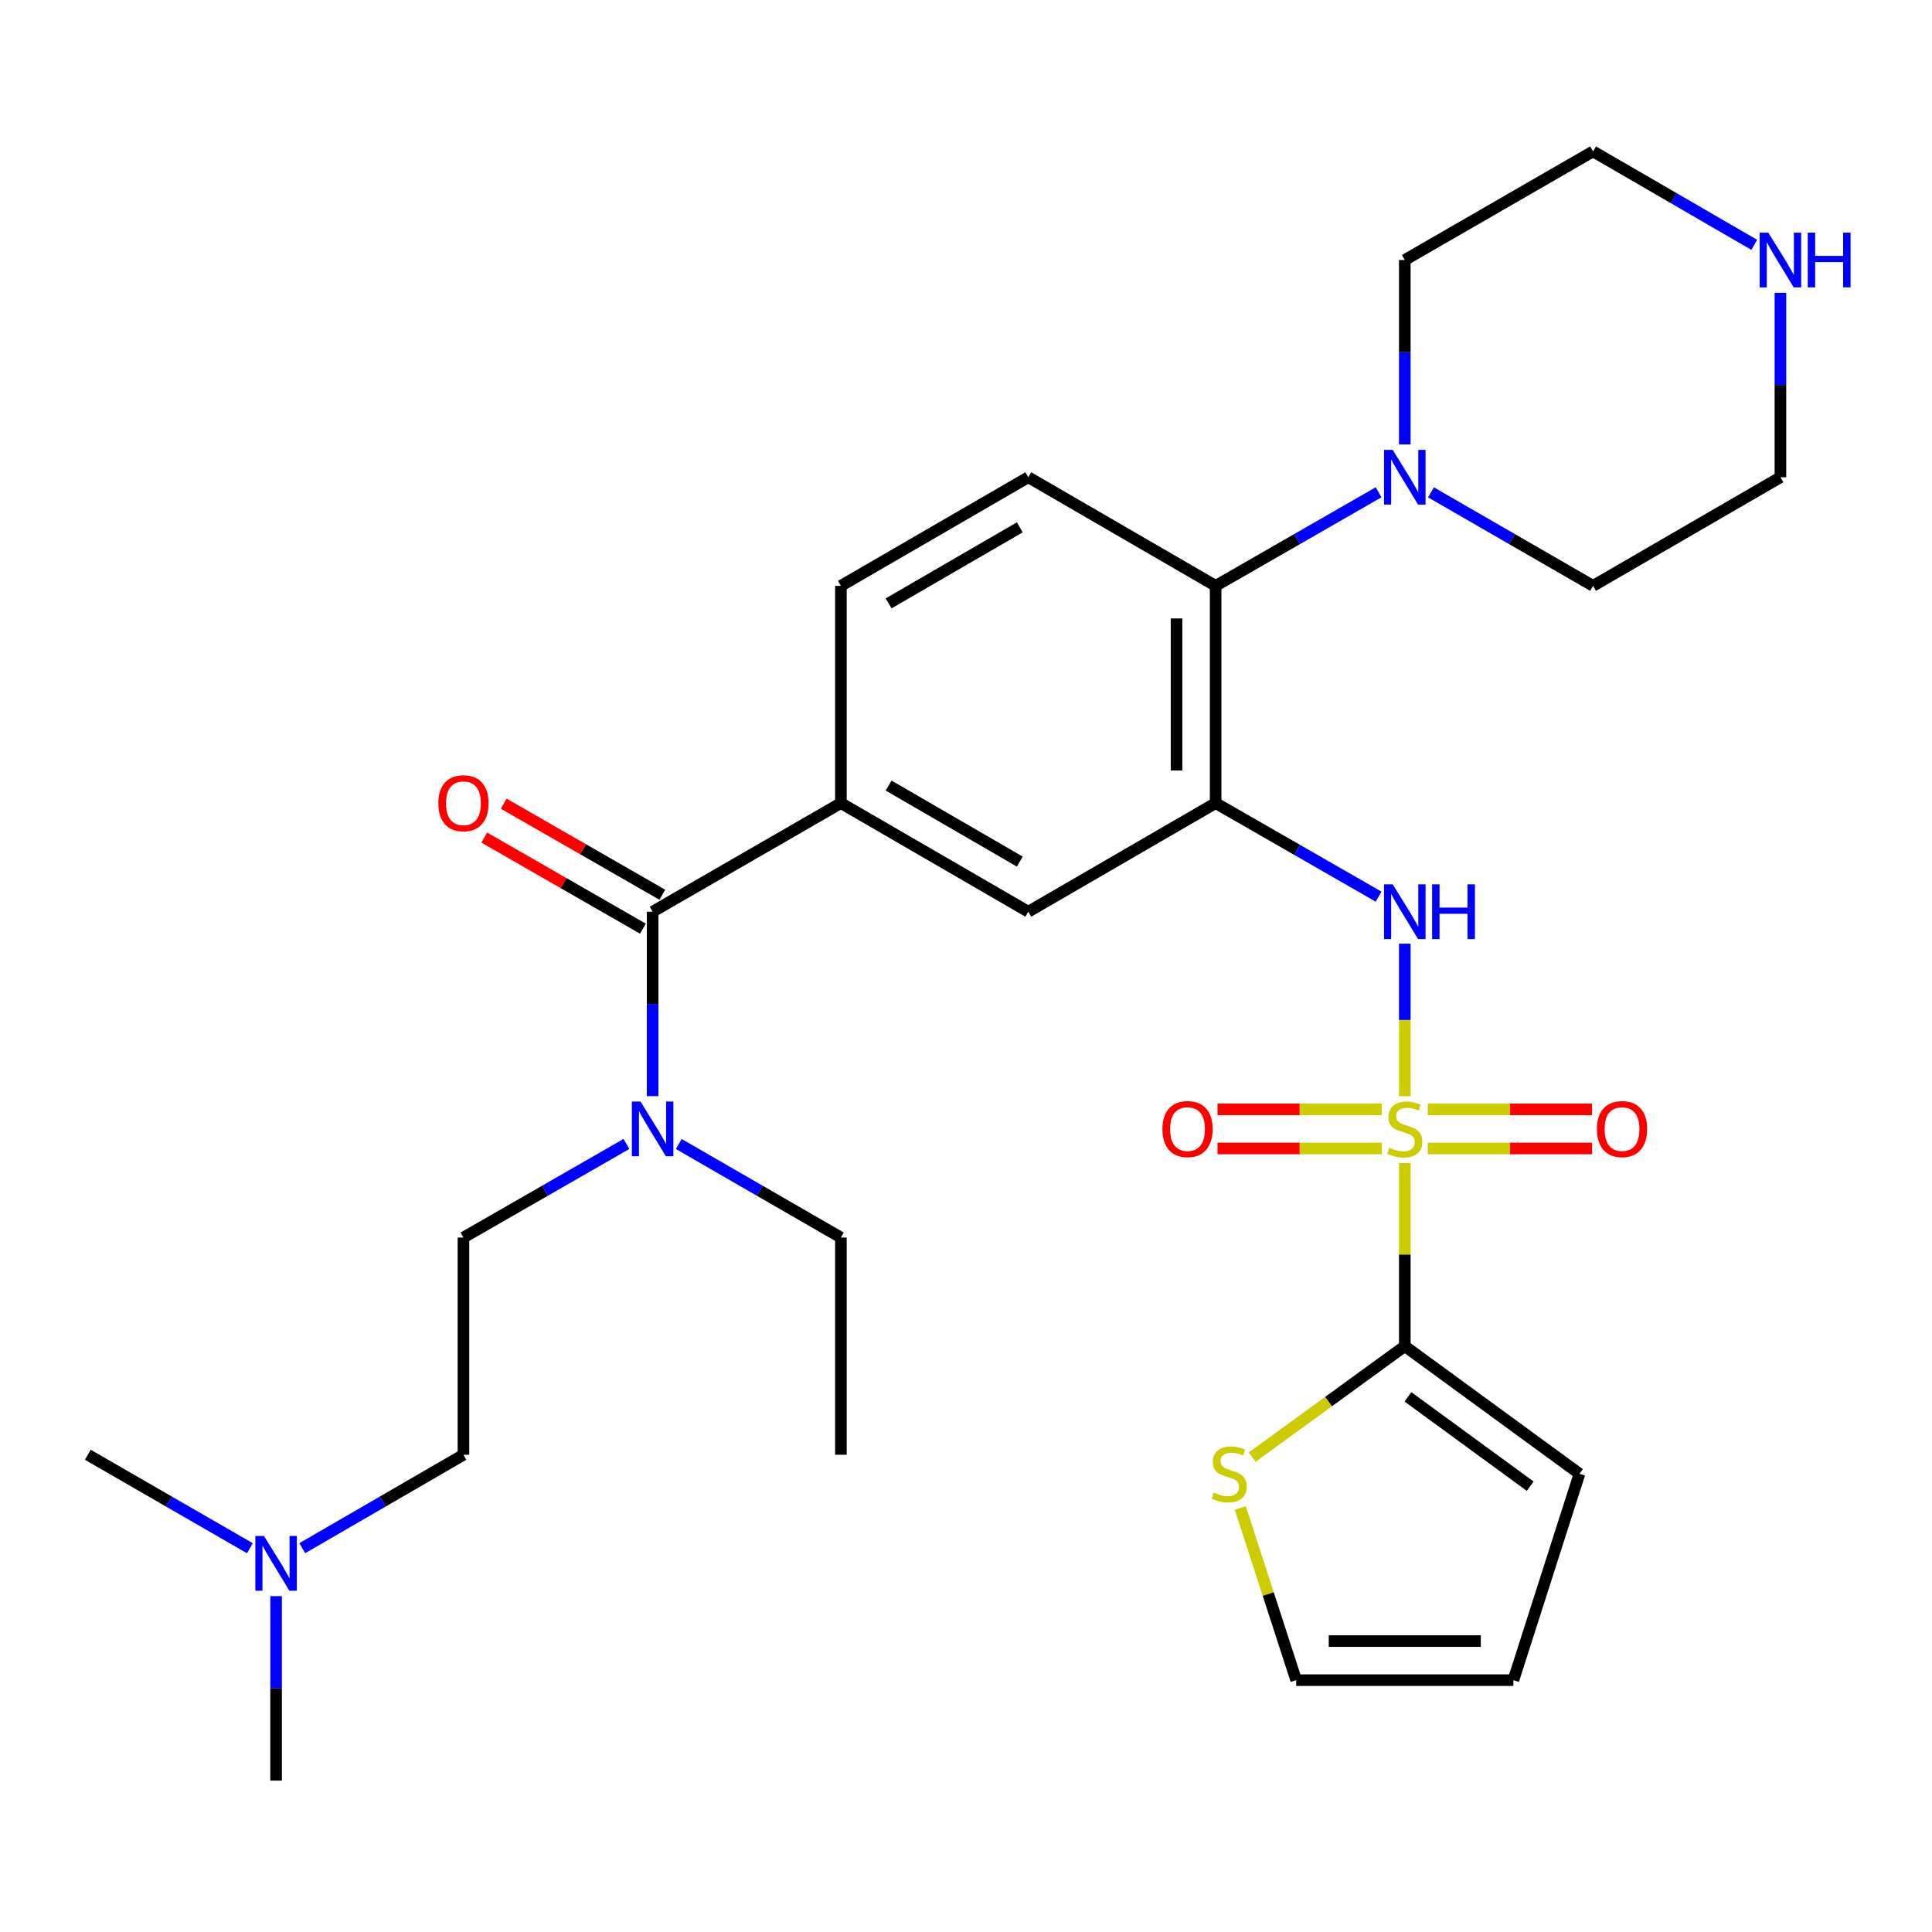 <?xml version='1.0' encoding='iso-8859-1'?>
<svg version='1.1' baseProfile='full'
              xmlns='http://www.w3.org/2000/svg'
                      xmlns:rdkit='http://www.rdkit.org/xml'
                      xmlns:xlink='http://www.w3.org/1999/xlink'
                  xml:space='preserve'
width='1000px' height='1000px' viewBox='0 0 1000 1000'>
<!-- END OF HEADER -->
<rect style='opacity:1.0;fill:#FFFFFF;stroke:none' width='1000' height='1000' x='0' y='0'> </rect>
<path class='bond-1' d='M 727.123,602.016 L 727.123,649.389' style='fill:none;fill-rule:evenodd;stroke:#CCCC00;stroke-width:6px;stroke-linecap:butt;stroke-linejoin:miter;stroke-opacity:1' />
<path class='bond-1' d='M 727.123,649.389 L 727.123,696.762' style='fill:none;fill-rule:evenodd;stroke:#000000;stroke-width:6px;stroke-linecap:butt;stroke-linejoin:miter;stroke-opacity:1' />
<path class='bond-2' d='M 727.123,567.394 L 727.123,527.92' style='fill:none;fill-rule:evenodd;stroke:#CCCC00;stroke-width:6px;stroke-linecap:butt;stroke-linejoin:miter;stroke-opacity:1' />
<path class='bond-2' d='M 727.123,527.92 L 727.123,488.447' style='fill:none;fill-rule:evenodd;stroke:#0000FF;stroke-width:6px;stroke-linecap:butt;stroke-linejoin:miter;stroke-opacity:1' />
<path class='bond-9' d='M 739.014,594.441 L 781.53,594.441' style='fill:none;fill-rule:evenodd;stroke:#CCCC00;stroke-width:6px;stroke-linecap:butt;stroke-linejoin:miter;stroke-opacity:1' />
<path class='bond-9' d='M 781.53,594.441 L 824.046,594.441' style='fill:none;fill-rule:evenodd;stroke:#FF0000;stroke-width:6px;stroke-linecap:butt;stroke-linejoin:miter;stroke-opacity:1' />
<path class='bond-9' d='M 739.014,574.209 L 781.53,574.209' style='fill:none;fill-rule:evenodd;stroke:#CCCC00;stroke-width:6px;stroke-linecap:butt;stroke-linejoin:miter;stroke-opacity:1' />
<path class='bond-9' d='M 781.53,574.209 L 824.046,574.209' style='fill:none;fill-rule:evenodd;stroke:#FF0000;stroke-width:6px;stroke-linecap:butt;stroke-linejoin:miter;stroke-opacity:1' />
<path class='bond-10' d='M 715.232,574.209 L 672.705,574.209' style='fill:none;fill-rule:evenodd;stroke:#CCCC00;stroke-width:6px;stroke-linecap:butt;stroke-linejoin:miter;stroke-opacity:1' />
<path class='bond-10' d='M 672.705,574.209 L 630.178,574.209' style='fill:none;fill-rule:evenodd;stroke:#FF0000;stroke-width:6px;stroke-linecap:butt;stroke-linejoin:miter;stroke-opacity:1' />
<path class='bond-10' d='M 715.232,594.441 L 672.705,594.441' style='fill:none;fill-rule:evenodd;stroke:#CCCC00;stroke-width:6px;stroke-linecap:butt;stroke-linejoin:miter;stroke-opacity:1' />
<path class='bond-10' d='M 672.705,594.441 L 630.178,594.441' style='fill:none;fill-rule:evenodd;stroke:#FF0000;stroke-width:6px;stroke-linecap:butt;stroke-linejoin:miter;stroke-opacity:1' />
<path class='bond-0' d='M 629.209,415.675 L 671.385,439.893' style='fill:none;fill-rule:evenodd;stroke:#000000;stroke-width:6px;stroke-linecap:butt;stroke-linejoin:miter;stroke-opacity:1' />
<path class='bond-0' d='M 671.385,439.893 L 713.561,464.111' style='fill:none;fill-rule:evenodd;stroke:#0000FF;stroke-width:6px;stroke-linecap:butt;stroke-linejoin:miter;stroke-opacity:1' />
<path class='bond-4' d='M 629.209,415.675 L 629.209,303.238' style='fill:none;fill-rule:evenodd;stroke:#000000;stroke-width:6px;stroke-linecap:butt;stroke-linejoin:miter;stroke-opacity:1' />
<path class='bond-4' d='M 608.976,398.81 L 608.976,320.104' style='fill:none;fill-rule:evenodd;stroke:#000000;stroke-width:6px;stroke-linecap:butt;stroke-linejoin:miter;stroke-opacity:1' />
<path class='bond-7' d='M 629.209,415.675 L 532.239,471.899' style='fill:none;fill-rule:evenodd;stroke:#000000;stroke-width:6px;stroke-linecap:butt;stroke-linejoin:miter;stroke-opacity:1' />
<path class='bond-8' d='M 727.123,696.762 L 687.623,725.476' style='fill:none;fill-rule:evenodd;stroke:#000000;stroke-width:6px;stroke-linecap:butt;stroke-linejoin:miter;stroke-opacity:1' />
<path class='bond-8' d='M 687.623,725.476 L 648.123,754.19' style='fill:none;fill-rule:evenodd;stroke:#CCCC00;stroke-width:6px;stroke-linecap:butt;stroke-linejoin:miter;stroke-opacity:1' />
<path class='bond-13' d='M 727.123,696.762 L 817.529,762.832' style='fill:none;fill-rule:evenodd;stroke:#000000;stroke-width:6px;stroke-linecap:butt;stroke-linejoin:miter;stroke-opacity:1' />
<path class='bond-13' d='M 728.746,723.007 L 792.03,769.257' style='fill:none;fill-rule:evenodd;stroke:#000000;stroke-width:6px;stroke-linecap:butt;stroke-linejoin:miter;stroke-opacity:1' />
<path class='bond-3' d='M 337.793,471.899 L 435.246,415.675' style='fill:none;fill-rule:evenodd;stroke:#000000;stroke-width:6px;stroke-linecap:butt;stroke-linejoin:miter;stroke-opacity:1' />
<path class='bond-11' d='M 337.793,471.899 L 337.793,519.627' style='fill:none;fill-rule:evenodd;stroke:#000000;stroke-width:6px;stroke-linecap:butt;stroke-linejoin:miter;stroke-opacity:1' />
<path class='bond-11' d='M 337.793,519.627 L 337.793,567.354' style='fill:none;fill-rule:evenodd;stroke:#0000FF;stroke-width:6px;stroke-linecap:butt;stroke-linejoin:miter;stroke-opacity:1' />
<path class='bond-15' d='M 342.83,463.126 L 301.784,439.557' style='fill:none;fill-rule:evenodd;stroke:#000000;stroke-width:6px;stroke-linecap:butt;stroke-linejoin:miter;stroke-opacity:1' />
<path class='bond-15' d='M 301.784,439.557 L 260.738,415.988' style='fill:none;fill-rule:evenodd;stroke:#FF0000;stroke-width:6px;stroke-linecap:butt;stroke-linejoin:miter;stroke-opacity:1' />
<path class='bond-15' d='M 332.755,480.672 L 291.709,457.103' style='fill:none;fill-rule:evenodd;stroke:#000000;stroke-width:6px;stroke-linecap:butt;stroke-linejoin:miter;stroke-opacity:1' />
<path class='bond-15' d='M 291.709,457.103 L 250.663,433.534' style='fill:none;fill-rule:evenodd;stroke:#FF0000;stroke-width:6px;stroke-linecap:butt;stroke-linejoin:miter;stroke-opacity:1' />
<path class='bond-6' d='M 629.209,303.238 L 671.385,279.02' style='fill:none;fill-rule:evenodd;stroke:#000000;stroke-width:6px;stroke-linecap:butt;stroke-linejoin:miter;stroke-opacity:1' />
<path class='bond-6' d='M 671.385,279.02 L 713.561,254.802' style='fill:none;fill-rule:evenodd;stroke:#0000FF;stroke-width:6px;stroke-linecap:butt;stroke-linejoin:miter;stroke-opacity:1' />
<path class='bond-12' d='M 629.209,303.238 L 532.239,247.014' style='fill:none;fill-rule:evenodd;stroke:#000000;stroke-width:6px;stroke-linecap:butt;stroke-linejoin:miter;stroke-opacity:1' />
<path class='bond-5' d='M 435.246,415.675 L 532.239,471.899' style='fill:none;fill-rule:evenodd;stroke:#000000;stroke-width:6px;stroke-linecap:butt;stroke-linejoin:miter;stroke-opacity:1' />
<path class='bond-5' d='M 459.942,406.605 L 527.837,445.961' style='fill:none;fill-rule:evenodd;stroke:#000000;stroke-width:6px;stroke-linecap:butt;stroke-linejoin:miter;stroke-opacity:1' />
<path class='bond-14' d='M 435.246,415.675 L 435.246,303.238' style='fill:none;fill-rule:evenodd;stroke:#000000;stroke-width:6px;stroke-linecap:butt;stroke-linejoin:miter;stroke-opacity:1' />
<path class='bond-22' d='M 740.676,254.834 L 782.621,279.036' style='fill:none;fill-rule:evenodd;stroke:#0000FF;stroke-width:6px;stroke-linecap:butt;stroke-linejoin:miter;stroke-opacity:1' />
<path class='bond-22' d='M 782.621,279.036 L 824.566,303.238' style='fill:none;fill-rule:evenodd;stroke:#000000;stroke-width:6px;stroke-linecap:butt;stroke-linejoin:miter;stroke-opacity:1' />
<path class='bond-23' d='M 727.123,230.043 L 727.123,182.31' style='fill:none;fill-rule:evenodd;stroke:#0000FF;stroke-width:6px;stroke-linecap:butt;stroke-linejoin:miter;stroke-opacity:1' />
<path class='bond-23' d='M 727.123,182.31 L 727.123,134.577' style='fill:none;fill-rule:evenodd;stroke:#000000;stroke-width:6px;stroke-linecap:butt;stroke-linejoin:miter;stroke-opacity:1' />
<path class='bond-17' d='M 641.974,780.52 L 656.437,825.084' style='fill:none;fill-rule:evenodd;stroke:#CCCC00;stroke-width:6px;stroke-linecap:butt;stroke-linejoin:miter;stroke-opacity:1' />
<path class='bond-17' d='M 656.437,825.084 L 670.899,869.649' style='fill:none;fill-rule:evenodd;stroke:#000000;stroke-width:6px;stroke-linecap:butt;stroke-linejoin:miter;stroke-opacity:1' />
<path class='bond-19' d='M 324.23,592.113 L 282.054,616.331' style='fill:none;fill-rule:evenodd;stroke:#0000FF;stroke-width:6px;stroke-linecap:butt;stroke-linejoin:miter;stroke-opacity:1' />
<path class='bond-19' d='M 282.054,616.331 L 239.878,640.549' style='fill:none;fill-rule:evenodd;stroke:#000000;stroke-width:6px;stroke-linecap:butt;stroke-linejoin:miter;stroke-opacity:1' />
<path class='bond-26' d='M 351.345,592.144 L 393.296,616.346' style='fill:none;fill-rule:evenodd;stroke:#0000FF;stroke-width:6px;stroke-linecap:butt;stroke-linejoin:miter;stroke-opacity:1' />
<path class='bond-26' d='M 393.296,616.346 L 435.246,640.549' style='fill:none;fill-rule:evenodd;stroke:#000000;stroke-width:6px;stroke-linecap:butt;stroke-linejoin:miter;stroke-opacity:1' />
<path class='bond-31' d='M 532.239,247.014 L 435.246,303.238' style='fill:none;fill-rule:evenodd;stroke:#000000;stroke-width:6px;stroke-linecap:butt;stroke-linejoin:miter;stroke-opacity:1' />
<path class='bond-31' d='M 527.837,272.952 L 459.942,312.309' style='fill:none;fill-rule:evenodd;stroke:#000000;stroke-width:6px;stroke-linecap:butt;stroke-linejoin:miter;stroke-opacity:1' />
<path class='bond-18' d='M 817.529,762.832 L 783.325,869.649' style='fill:none;fill-rule:evenodd;stroke:#000000;stroke-width:6px;stroke-linecap:butt;stroke-linejoin:miter;stroke-opacity:1' />
<path class='bond-16' d='M 908.005,126.728 L 866.285,102.546' style='fill:none;fill-rule:evenodd;stroke:#0000FF;stroke-width:6px;stroke-linecap:butt;stroke-linejoin:miter;stroke-opacity:1' />
<path class='bond-16' d='M 866.285,102.546 L 824.566,78.365' style='fill:none;fill-rule:evenodd;stroke:#000000;stroke-width:6px;stroke-linecap:butt;stroke-linejoin:miter;stroke-opacity:1' />
<path class='bond-32' d='M 921.547,151.548 L 921.547,199.281' style='fill:none;fill-rule:evenodd;stroke:#0000FF;stroke-width:6px;stroke-linecap:butt;stroke-linejoin:miter;stroke-opacity:1' />
<path class='bond-32' d='M 921.547,199.281 L 921.547,247.014' style='fill:none;fill-rule:evenodd;stroke:#000000;stroke-width:6px;stroke-linecap:butt;stroke-linejoin:miter;stroke-opacity:1' />
<path class='bond-30' d='M 670.899,869.649 L 783.325,869.649' style='fill:none;fill-rule:evenodd;stroke:#000000;stroke-width:6px;stroke-linecap:butt;stroke-linejoin:miter;stroke-opacity:1' />
<path class='bond-30' d='M 687.763,849.416 L 766.461,849.416' style='fill:none;fill-rule:evenodd;stroke:#000000;stroke-width:6px;stroke-linecap:butt;stroke-linejoin:miter;stroke-opacity:1' />
<path class='bond-21' d='M 239.878,640.549 L 239.878,752.986' style='fill:none;fill-rule:evenodd;stroke:#000000;stroke-width:6px;stroke-linecap:butt;stroke-linejoin:miter;stroke-opacity:1' />
<path class='bond-20' d='M 156.45,801.339 L 198.164,777.162' style='fill:none;fill-rule:evenodd;stroke:#0000FF;stroke-width:6px;stroke-linecap:butt;stroke-linejoin:miter;stroke-opacity:1' />
<path class='bond-20' d='M 198.164,777.162 L 239.878,752.986' style='fill:none;fill-rule:evenodd;stroke:#000000;stroke-width:6px;stroke-linecap:butt;stroke-linejoin:miter;stroke-opacity:1' />
<path class='bond-27' d='M 129.356,801.372 L 87.405,777.179' style='fill:none;fill-rule:evenodd;stroke:#0000FF;stroke-width:6px;stroke-linecap:butt;stroke-linejoin:miter;stroke-opacity:1' />
<path class='bond-27' d='M 87.405,777.179 L 45.455,752.986' style='fill:none;fill-rule:evenodd;stroke:#000000;stroke-width:6px;stroke-linecap:butt;stroke-linejoin:miter;stroke-opacity:1' />
<path class='bond-28' d='M 142.908,826.158 L 142.908,873.897' style='fill:none;fill-rule:evenodd;stroke:#0000FF;stroke-width:6px;stroke-linecap:butt;stroke-linejoin:miter;stroke-opacity:1' />
<path class='bond-28' d='M 142.908,873.897 L 142.908,921.635' style='fill:none;fill-rule:evenodd;stroke:#000000;stroke-width:6px;stroke-linecap:butt;stroke-linejoin:miter;stroke-opacity:1' />
<path class='bond-25' d='M 824.566,303.238 L 921.547,247.014' style='fill:none;fill-rule:evenodd;stroke:#000000;stroke-width:6px;stroke-linecap:butt;stroke-linejoin:miter;stroke-opacity:1' />
<path class='bond-24' d='M 727.123,134.577 L 824.566,78.365' style='fill:none;fill-rule:evenodd;stroke:#000000;stroke-width:6px;stroke-linecap:butt;stroke-linejoin:miter;stroke-opacity:1' />
<path class='bond-29' d='M 435.246,640.549 L 435.246,752.986' style='fill:none;fill-rule:evenodd;stroke:#000000;stroke-width:6px;stroke-linecap:butt;stroke-linejoin:miter;stroke-opacity:1' />
<path  class='atom-0' d='M 719.123 594.045
Q 719.443 594.165, 720.763 594.725
Q 722.083 595.285, 723.523 595.645
Q 725.003 595.965, 726.443 595.965
Q 729.123 595.965, 730.683 594.685
Q 732.243 593.365, 732.243 591.085
Q 732.243 589.525, 731.443 588.565
Q 730.683 587.605, 729.483 587.085
Q 728.283 586.565, 726.283 585.965
Q 723.763 585.205, 722.243 584.485
Q 720.763 583.765, 719.683 582.245
Q 718.643 580.725, 718.643 578.165
Q 718.643 574.605, 721.043 572.405
Q 723.483 570.205, 728.283 570.205
Q 731.563 570.205, 735.283 571.765
L 734.363 574.845
Q 730.963 573.445, 728.403 573.445
Q 725.643 573.445, 724.123 574.605
Q 722.603 575.725, 722.643 577.685
Q 722.643 579.205, 723.403 580.125
Q 724.203 581.045, 725.323 581.565
Q 726.483 582.085, 728.403 582.685
Q 730.963 583.485, 732.483 584.285
Q 734.003 585.085, 735.083 586.725
Q 736.203 588.325, 736.203 591.085
Q 736.203 595.005, 733.563 597.125
Q 730.963 599.205, 726.603 599.205
Q 724.083 599.205, 722.163 598.645
Q 720.283 598.125, 718.043 597.205
L 719.123 594.045
' fill='#CCCC00'/>
<path  class='atom-3' d='M 720.863 457.739
L 730.143 472.739
Q 731.063 474.219, 732.543 476.899
Q 734.023 479.579, 734.103 479.739
L 734.103 457.739
L 737.863 457.739
L 737.863 486.059
L 733.983 486.059
L 724.023 469.659
Q 722.863 467.739, 721.623 465.539
Q 720.423 463.339, 720.063 462.659
L 720.063 486.059
L 716.383 486.059
L 716.383 457.739
L 720.863 457.739
' fill='#0000FF'/>
<path  class='atom-3' d='M 741.263 457.739
L 745.103 457.739
L 745.103 469.779
L 759.583 469.779
L 759.583 457.739
L 763.423 457.739
L 763.423 486.059
L 759.583 486.059
L 759.583 472.979
L 745.103 472.979
L 745.103 486.059
L 741.263 486.059
L 741.263 457.739
' fill='#0000FF'/>
<path  class='atom-7' d='M 720.863 232.854
L 730.143 247.854
Q 731.063 249.334, 732.543 252.014
Q 734.023 254.694, 734.103 254.854
L 734.103 232.854
L 737.863 232.854
L 737.863 261.174
L 733.983 261.174
L 724.023 244.774
Q 722.863 242.854, 721.623 240.654
Q 720.423 238.454, 720.063 237.774
L 720.063 261.174
L 716.383 261.174
L 716.383 232.854
L 720.863 232.854
' fill='#0000FF'/>
<path  class='atom-9' d='M 628.234 772.552
Q 628.554 772.672, 629.874 773.232
Q 631.194 773.792, 632.634 774.152
Q 634.114 774.472, 635.554 774.472
Q 638.234 774.472, 639.794 773.192
Q 641.354 771.872, 641.354 769.592
Q 641.354 768.032, 640.554 767.072
Q 639.794 766.112, 638.594 765.592
Q 637.394 765.072, 635.394 764.472
Q 632.874 763.712, 631.354 762.992
Q 629.874 762.272, 628.794 760.752
Q 627.754 759.232, 627.754 756.672
Q 627.754 753.112, 630.154 750.912
Q 632.594 748.712, 637.394 748.712
Q 640.674 748.712, 644.394 750.272
L 643.474 753.352
Q 640.074 751.952, 637.514 751.952
Q 634.754 751.952, 633.234 753.112
Q 631.714 754.232, 631.754 756.192
Q 631.754 757.712, 632.514 758.632
Q 633.314 759.552, 634.434 760.072
Q 635.594 760.592, 637.514 761.192
Q 640.074 761.992, 641.594 762.792
Q 643.114 763.592, 644.194 765.232
Q 645.314 766.832, 645.314 769.592
Q 645.314 773.512, 642.674 775.632
Q 640.074 777.712, 635.714 777.712
Q 633.194 777.712, 631.274 777.152
Q 629.394 776.632, 627.154 775.712
L 628.234 772.552
' fill='#CCCC00'/>
<path  class='atom-10' d='M 826.56 584.405
Q 826.56 577.605, 829.92 573.805
Q 833.28 570.005, 839.56 570.005
Q 845.84 570.005, 849.2 573.805
Q 852.56 577.605, 852.56 584.405
Q 852.56 591.285, 849.16 595.205
Q 845.76 599.085, 839.56 599.085
Q 833.32 599.085, 829.92 595.205
Q 826.56 591.325, 826.56 584.405
M 839.56 595.885
Q 843.88 595.885, 846.2 593.005
Q 848.56 590.085, 848.56 584.405
Q 848.56 578.845, 846.2 576.045
Q 843.88 573.205, 839.56 573.205
Q 835.24 573.205, 832.88 576.005
Q 830.56 578.805, 830.56 584.405
Q 830.56 590.125, 832.88 593.005
Q 835.24 595.885, 839.56 595.885
' fill='#FF0000'/>
<path  class='atom-11' d='M 601.664 584.405
Q 601.664 577.605, 605.024 573.805
Q 608.384 570.005, 614.664 570.005
Q 620.944 570.005, 624.304 573.805
Q 627.664 577.605, 627.664 584.405
Q 627.664 591.285, 624.264 595.205
Q 620.864 599.085, 614.664 599.085
Q 608.424 599.085, 605.024 595.205
Q 601.664 591.325, 601.664 584.405
M 614.664 595.885
Q 618.984 595.885, 621.304 593.005
Q 623.664 590.085, 623.664 584.405
Q 623.664 578.845, 621.304 576.045
Q 618.984 573.205, 614.664 573.205
Q 610.344 573.205, 607.984 576.005
Q 605.664 578.805, 605.664 584.405
Q 605.664 590.125, 607.984 593.005
Q 610.344 595.885, 614.664 595.885
' fill='#FF0000'/>
<path  class='atom-12' d='M 331.533 570.165
L 340.813 585.165
Q 341.733 586.645, 343.213 589.325
Q 344.693 592.005, 344.773 592.165
L 344.773 570.165
L 348.533 570.165
L 348.533 598.485
L 344.653 598.485
L 334.693 582.085
Q 333.533 580.165, 332.293 577.965
Q 331.093 575.765, 330.733 575.085
L 330.733 598.485
L 327.053 598.485
L 327.053 570.165
L 331.533 570.165
' fill='#0000FF'/>
<path  class='atom-16' d='M 226.878 415.755
Q 226.878 408.955, 230.238 405.155
Q 233.598 401.355, 239.878 401.355
Q 246.158 401.355, 249.518 405.155
Q 252.878 408.955, 252.878 415.755
Q 252.878 422.635, 249.478 426.555
Q 246.078 430.435, 239.878 430.435
Q 233.638 430.435, 230.238 426.555
Q 226.878 422.675, 226.878 415.755
M 239.878 427.235
Q 244.198 427.235, 246.518 424.355
Q 248.878 421.435, 248.878 415.755
Q 248.878 410.195, 246.518 407.395
Q 244.198 404.555, 239.878 404.555
Q 235.558 404.555, 233.198 407.355
Q 230.878 410.155, 230.878 415.755
Q 230.878 421.475, 233.198 424.355
Q 235.558 427.235, 239.878 427.235
' fill='#FF0000'/>
<path  class='atom-17' d='M 915.287 120.417
L 924.567 135.417
Q 925.487 136.897, 926.967 139.577
Q 928.447 142.257, 928.527 142.417
L 928.527 120.417
L 932.287 120.417
L 932.287 148.737
L 928.407 148.737
L 918.447 132.337
Q 917.287 130.417, 916.047 128.217
Q 914.847 126.017, 914.487 125.337
L 914.487 148.737
L 910.807 148.737
L 910.807 120.417
L 915.287 120.417
' fill='#0000FF'/>
<path  class='atom-17' d='M 935.687 120.417
L 939.527 120.417
L 939.527 132.457
L 954.007 132.457
L 954.007 120.417
L 957.847 120.417
L 957.847 148.737
L 954.007 148.737
L 954.007 135.657
L 939.527 135.657
L 939.527 148.737
L 935.687 148.737
L 935.687 120.417
' fill='#0000FF'/>
<path  class='atom-21' d='M 136.648 795.027
L 145.928 810.027
Q 146.848 811.507, 148.328 814.187
Q 149.808 816.867, 149.888 817.027
L 149.888 795.027
L 153.648 795.027
L 153.648 823.347
L 149.768 823.347
L 139.808 806.947
Q 138.648 805.027, 137.408 802.827
Q 136.208 800.627, 135.848 799.947
L 135.848 823.347
L 132.168 823.347
L 132.168 795.027
L 136.648 795.027
' fill='#0000FF'/>
</svg>

